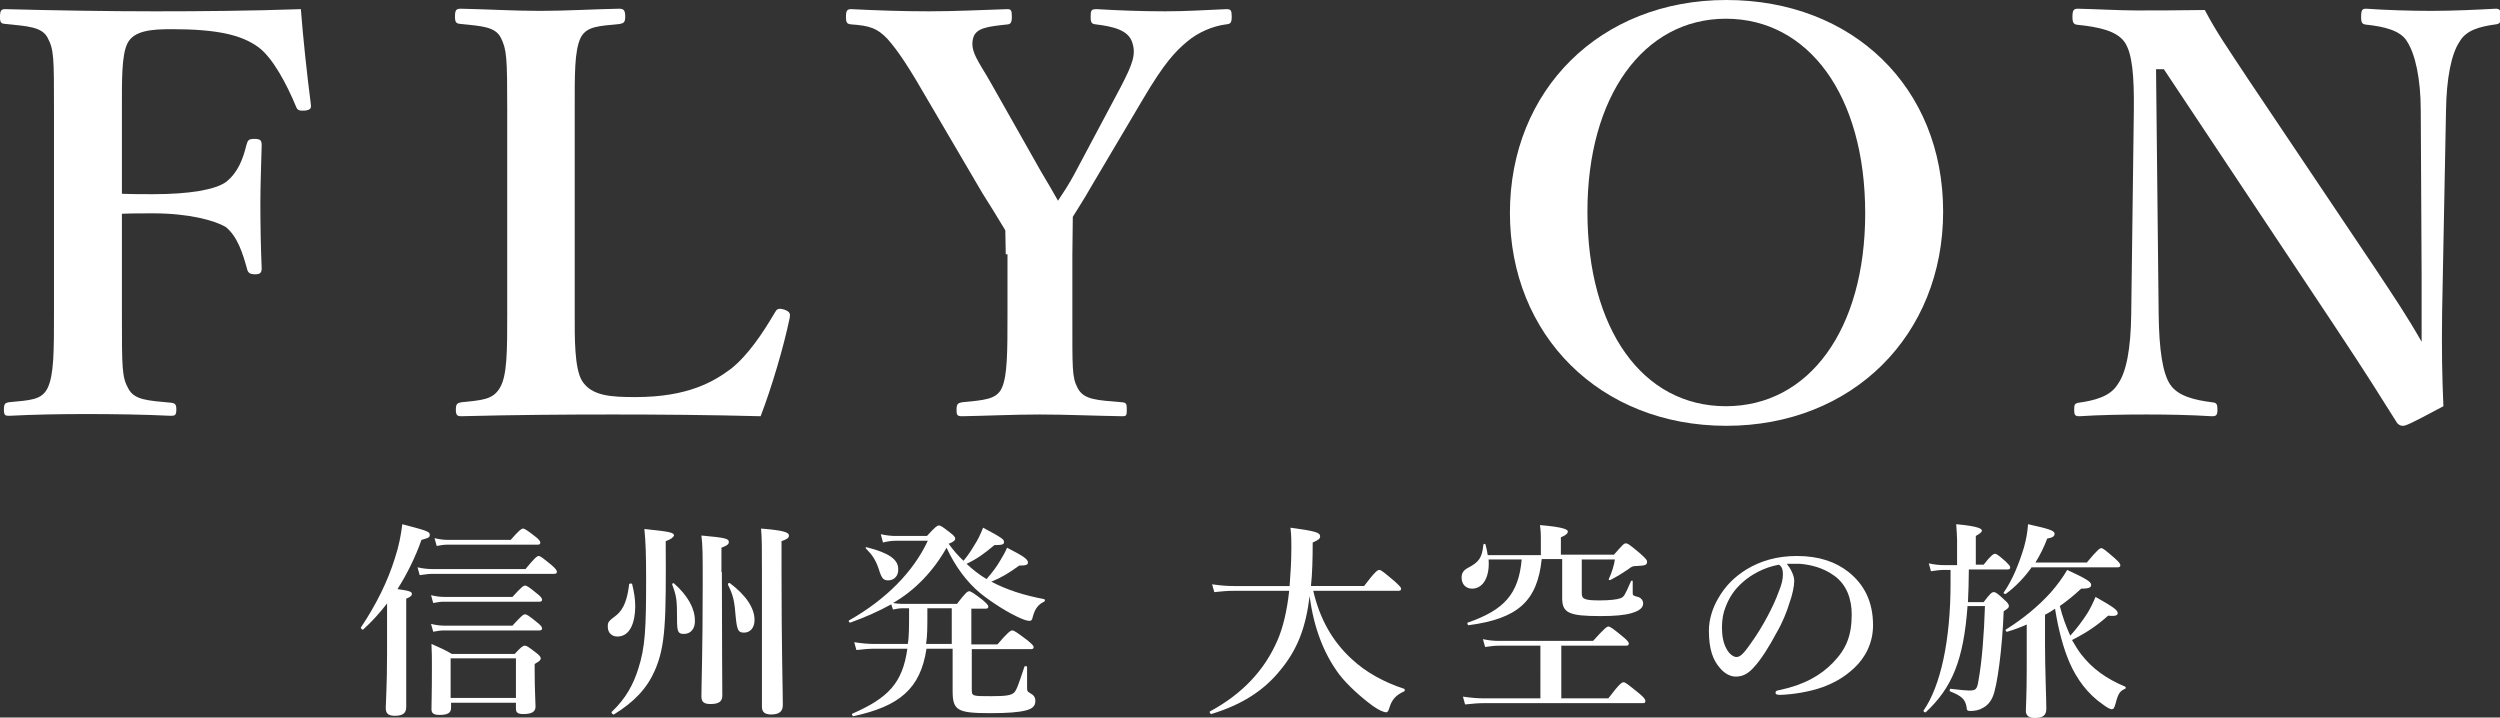 <?xml version="1.0" encoding="utf-8"?>
<!-- Generator: Adobe Illustrator 24.2.0, SVG Export Plug-In . SVG Version: 6.00 Build 0)  -->
<svg version="1.1" id="レイヤー_1" xmlns="http://www.w3.org/2000/svg" xmlns:xlink="http://www.w3.org/1999/xlink" x="0px"
	 y="0px" viewBox="0 0 574.2 164.8" style="enable-background:new 0 0 574.2 164.8;" xml:space="preserve">
<rect x="0" y="0" width="574.2" height="164.8" fill="#333333" stroke="none"/>
<style type="text/css">
	.st0{fill:#FFFFFF;}
</style>
<g>
	<path class="st0" d="M28,72c0,12.8,0,14.6,1.5,17.3c1.4,2.6,4.5,2.7,9.8,3.2c0.9,0.1,1.2,0.4,1.2,1.5c0,1.4-0.3,1.5-1.3,1.5
		c-6-0.3-13.1-0.4-19.3-0.4c-5.9,0-12.1,0.1-17.8,0.4c-0.9,0-1.2-0.1-1.2-1.4c0-1.4,0.3-1.5,1-1.7c5.1-0.5,7.6-0.5,9-3.2
		c1.5-3,1.5-8.6,1.5-17.3V25.4c0-12.3,0-14-1.5-16.8C9.6,6.2,6.4,6,1.2,5.5C0.3,5.4,0,5.3,0,3.9c0-1.5,0.3-1.8,1.2-1.8
		c11.3,0.3,24,0.5,34.4,0.5c10.5,0,22.2-0.1,33.5-0.5c0.5,6.5,1.4,15,2.3,21.9c0.1,0.8,0,1.2-1.3,1.4c-1.4,0.1-1.8-0.1-2.1-0.9
		c-2.2-5.3-5.4-11.3-8.7-13.7C55.4,8,49.9,6.7,39.4,6.7c-4.5,0-8.6,0.3-10.1,3.2c-1.4,2.7-1.3,8.6-1.3,15.5v19.1
		c2.1,0.1,5,0.1,7.2,0.1c8.2,0,14.2-1,16.7-2.8c2.8-2.2,3.9-5.3,4.7-8.5c0.3-1,0.4-1.4,1.8-1.4c1.5,0,1.7,0.4,1.7,1.5
		c-0.1,4.5-0.3,8.9-0.3,13.3c0,4.7,0.1,10.3,0.3,14.9c0,1-0.3,1.4-1.5,1.4c-1.4,0-1.7-0.5-1.9-1.4c-0.9-3.2-2.1-7.3-4.9-9.5
		c-2.6-1.5-8.5-3.1-16.6-3.1c-2.2,0-5.1,0-7.2,0.1V72z"/>
	<path class="st0" d="M132,72c0,5.4-0.1,12.6,1.7,15.5c2.2,3.5,6.8,3.7,12.3,3.7c12.1,0,18-3.6,21.9-6.5c3.9-3.1,7.3-8.2,10-12.8
		c0.5-0.9,0.8-1.2,2.2-0.8c1.4,0.5,1.4,1,1.3,1.8c-1.4,6.8-4.2,16.2-6.7,22.7c-11.4-0.3-23.2-0.4-33.9-0.4
		c-11.3,0-23.5,0.1-34.9,0.4c-0.9,0-1.2-0.3-1.2-1.5c0-1.3,0.3-1.5,1.2-1.7c4.9-0.5,7.3-0.6,8.9-3.3c1.7-2.8,1.7-8.5,1.7-17.1V25.4
		c0-12.3-0.1-14-1.5-16.8c-1.3-2.4-4.1-2.6-9.2-3.1c-1-0.1-1.3-0.3-1.3-1.7c0-1.5,0.3-1.8,1.3-1.8c5.5,0.1,12.3,0.5,18.2,0.5
		s12.7-0.4,18.2-0.5c1,0,1.4,0.3,1.4,1.8c0,1.4-0.4,1.5-1.2,1.7c-4.9,0.5-7.6,0.5-9,3.1c-1.5,3-1.4,8.7-1.4,16.8V72z"/>
	<path class="st0" d="M231,58.4c0-1.8-0.1-3.9-0.1-5.5c-1.9-3.2-3.3-5.4-5.3-8.6l-12.2-20.8c-4.6-8-7.1-11.8-9.6-14.6
		c-2.3-2.4-4-3-8.3-3.3c-0.9-0.1-1.2-0.3-1.2-1.7c0-1.5,0.3-1.8,1.2-1.8c6,0.3,11.9,0.5,17.8,0.5s12.3-0.3,18.1-0.5
		c0.8,0,1,0.3,1,1.7c0,1.4-0.3,1.7-0.9,1.8c-4.7,0.5-7.4,0.8-8,3.2c-0.8,3,1.4,5.5,4,10.1l11.6,20.5c1.7,2.8,2.4,4.1,3.9,6.7
		c1.4-2.1,2.4-3.6,3.7-6l10.7-20.1c2.8-5.4,3.6-7.6,2.6-10.4c-0.9-2.6-4.1-3.5-8.3-4c-0.9-0.1-1.2-0.3-1.2-1.7
		c0-1.5,0.1-1.8,1.4-1.8c4.9,0.3,10.5,0.5,15.7,0.5s9.1-0.3,14.1-0.5c1,0,1.2,0.3,1.2,1.7c0,1.5-0.3,1.7-1.3,1.8
		c-3.1,0.4-6.4,1.8-9,4c-2.6,2.2-5.1,4.7-10.1,13.2l-11.9,20.1c-1.7,3-2.8,4.6-4.2,6.9c0,1.8-0.1,6.8-0.1,8.7V72
		c0,12.8-0.1,14.6,1.2,17.1c1.4,2.8,4.6,2.8,10.3,3.3c0.9,0.1,1,0.4,1,1.7c0,1.3-0.1,1.5-1,1.5c-6.5-0.1-13.1-0.4-19-0.4
		c-5.8,0-12.1,0.3-17.8,0.4c-1.2,0-1.3-0.3-1.3-1.5c0-1.3,0.3-1.5,1.2-1.7c5-0.5,8-0.6,9.2-3.3c1.3-2.8,1.3-8.5,1.3-17.1V58.4z"/>
	<path class="st0" d="M446.3,48.6c0,28.4-20.8,49.2-49.8,49.2S346.8,77,346.8,48.9c0-28.2,20.7-48.9,49.7-48.9S446.3,20,446.3,48.6z
		 M364.6,48.6c0,27.1,12.7,44.7,31.8,44.7s32-17.6,32-44.3c0-27.2-13.1-44.7-32-44.7S364.6,22.1,364.6,48.6z"/>
	<path class="st0" d="M495.2,15.9l0.6,56.2c0.1,8.2,0.9,13.7,2.7,16.3c1.8,2.6,5.6,3.5,9.6,4c1,0.1,1.2,0.4,1.2,1.7
		c0,1.3-0.3,1.5-1.3,1.5c-4.9-0.3-9.8-0.4-15-0.4c-5.3,0-10.8,0.1-15.4,0.4c-1,0-1.2-0.3-1.2-1.4c0-1.3,0.1-1.5,1-1.7
		c3.6-0.5,7.2-1.4,8.9-4.1c2.1-2.8,3.1-8.3,3.2-16.3l0.6-46.7c0.1-8.2-0.4-13.2-2.1-15.7c-1.8-2.6-5.9-3.5-10.8-4
		c-0.9-0.1-1.2-0.4-1.2-1.9c0-1.4,0.3-1.8,1.2-1.8c4.6,0.1,9.6,0.4,13.5,0.4c3.7,0,9.4,0,15.7-0.1c2.8,5.3,4.9,8.2,9.9,15.8
		l29.4,43.8c4.5,6.8,7.2,10.8,10.5,16.6V63.8L556,25.4c0-7.4-1.3-13-3.1-15.8c-1.5-2.7-5.6-3.5-9.1-3.9c-1.2-0.1-1.5-0.3-1.5-1.8
		c0-1.7,0.3-1.9,1.2-1.9c4.1,0.3,9.9,0.5,14.9,0.5c5.1,0,11.3-0.3,14.8-0.5c0.9,0,1.2,0.3,1.2,1.8c0,1.4-0.3,1.7-1.2,1.8
		c-3.6,0.5-6.8,1.3-8.3,4c-1.9,2.8-3,8.5-3.1,15.8L560.9,72c-0.1,8.9,0,14.2,0.3,21.3c-8.2,4.4-8.7,4.5-9.4,4.5
		c-0.5,0-0.9-0.3-1.2-0.6c-4.1-6.5-6.4-10.3-14.5-22.5l-39.1-58.8H495.2z"/>
</g>
<g>
	<path class="st0" d="M88.9,138.6c-1.7,2.2-3.5,4.2-5.5,6c-0.2,0.1-0.6-0.3-0.5-0.5c3.5-5.2,6.2-10.7,7.8-15.9
		c0.9-2.7,1.4-5.3,1.7-7.8c5.7,1.5,6.3,1.7,6.3,2.4c0,0.6-0.1,0.7-1.9,1.2c-1.4,4-3.3,7.8-5.5,11.3c2.8,0.4,3.3,0.6,3.3,1.1
		c0,0.4-0.3,0.7-1.3,1.1v24.9c0,1.4-0.8,2-2.6,2c-1.5,0-2.1-0.5-2.1-1.8c0-1.2,0.3-5,0.3-12.6V138.6z M120.7,130.7
		c2.1-2.6,2.7-3,3-3c0.4,0,0.9,0.4,3,2.1c0.9,0.8,1.2,1.2,1.2,1.5s-0.1,0.5-0.6,0.5H99.5c-0.9,0-1.8,0.1-3.1,0.3l-0.5-1.8
		c1.3,0.3,2.4,0.4,3.4,0.4H120.7z M117.7,137.1c2-2.2,2.5-2.6,2.9-2.6c0.4,0,1,0.4,2.7,1.8c0.8,0.6,1.2,1.1,1.2,1.4
		s-0.1,0.5-0.6,0.5H102c-0.8,0-1.5,0.1-2.5,0.3l-0.5-1.8c1.2,0.3,2.2,0.4,3.1,0.4H117.7z M117.7,143.7c2-2.2,2.5-2.6,2.9-2.6
		c0.4,0,1,0.4,2.7,1.8c0.8,0.6,1.2,1.1,1.2,1.4s-0.1,0.5-0.6,0.5H102c-0.8,0-1.5,0.1-2.5,0.3l-0.5-1.8c1.2,0.3,2.2,0.4,3.1,0.4
		H117.7z M103.6,161.4v1.2c0,1.2-0.9,1.6-2.6,1.6c-1.3,0-1.9-0.3-1.9-1.3c0-1.6,0.1-3.2,0.1-9.7c0-1.8,0-3.6-0.1-5.3
		c2.2,1,2.6,1.1,4.7,2.3h14.4c1.5-1.6,1.9-1.9,2.3-1.9c0.5,0,0.9,0.3,2.6,1.6c0.8,0.6,1.1,1,1.1,1.3c0,0.4-0.2,0.6-1.4,1.3v1.6
		c0,4.3,0.2,7.2,0.2,8.2c0,1.2-0.9,1.7-2.8,1.7c-1.2,0-1.7-0.3-1.7-1.2v-1.4H103.6z M117.3,124c1.9-2.2,2.5-2.6,2.8-2.6
		c0.4,0,1,0.4,2.8,1.8c0.8,0.6,1.2,1.1,1.2,1.4c0,0.3-0.1,0.5-0.6,0.5h-20.7c-0.8,0-1.5,0.1-2.5,0.3l-0.5-1.8
		c1.2,0.3,2.2,0.4,3.1,0.4H117.3z M118.5,151.2h-15v9.1h15V151.2z"/>
	<path class="st0" d="M145.9,139.2c0,3.8-1.2,7-4.1,7c-1.3,0-2.2-0.9-2.2-2.2c0-1.1,0-1.2,2.1-2.8c1.6-1.4,2.4-3.6,2.8-7
		c0-0.2,0.7-0.3,0.7,0C145.6,135.8,145.9,137.5,145.9,139.2z M154.6,123.2c-0.1,0.4-0.5,0.6-1.7,1.1c0.1,18.3,0,24-2.5,29.7
		c-1.8,4.1-4.7,7.2-9.4,10.1c-0.2,0.1-0.7-0.4-0.5-0.6c3.3-3.1,5-6.4,6.1-9.9c1.6-4.9,1.8-9.3,1.8-20.5c0-5.6-0.1-8.7-0.4-11.6
		c5.8,0.6,6.8,0.8,6.8,1.5V123.2z M157.1,145.6c-1.4,0-1.6-0.5-1.6-3.5c0-4.2-0.1-5.2-1.1-7.8c-0.1-0.2,0.2-0.5,0.4-0.3
		c3.2,2.8,4.8,5.8,4.8,8.5C159.7,144.3,158.7,145.6,157.1,145.6z M165.8,131.4c0,14.8,0.1,25.1,0.1,28.4c0,1.3-0.8,1.9-2.7,1.9
		c-1.4,0-2.1-0.4-2.1-1.7c0-2.6,0.3-10.5,0.3-26.2c0-6.7,0-8.3-0.3-10.8c5.5,0.5,6.3,0.7,6.3,1.5c0,0.5-0.4,0.8-1.7,1.3V131.4z
		 M170.9,145.3c-1.3,0-1.6-0.5-1.9-3.4c-0.3-3.9-0.6-5.2-1.8-7.6c-0.1-0.2,0.2-0.5,0.4-0.4c3.7,2.8,5.7,5.7,5.7,8.5
		C173.3,144.2,172.3,145.3,170.9,145.3z M175,131.3c0-5.7,0-7.6-0.2-9.9c4.9,0.4,6.4,0.8,6.4,1.6c0,0.5-0.3,0.8-1.7,1.3v6.6
		c0,18.2,0.3,27.7,0.3,31c0,1.5-0.8,2.2-2.7,2.2c-1.5,0-2.1-0.6-2.1-1.8V131.3z"/>
	<path class="st0" d="M212.9,123.1c2-2.2,2.4-2.4,2.7-2.4c0.5,0,0.9,0.3,2.7,1.7c0.8,0.6,1.1,1,1.1,1.3c0,0.4-0.3,0.7-1.5,1.2
		c1,1.4,2.1,2.7,3.4,3.9c1-1.2,1.8-2.4,2.5-3.6c0.8-1.2,1.4-2.5,2-4c4.5,2.4,4.8,2.7,4.8,3.3c0,0.5-0.3,0.7-2.2,0.7
		c-2.4,2-3.9,3.1-6.4,4.3c1.4,1.3,2.9,2.5,4.6,3.5c1.2-1.4,2.3-2.8,3.1-4.2c0.6-1,1.2-2,1.6-3c3.7,1.9,4.8,2.6,4.8,3.4
		c0,0.5-0.4,0.7-2,0.7c-2.5,1.8-4,2.7-6.4,3.7c3.4,1.8,7.3,3.1,12.1,4c0.2,0,0.3,0.5,0,0.6c-1.3,0.6-2.1,1.6-2.6,3.5
		c-0.1,0.6-0.3,0.9-0.7,0.9c-0.5,0-1.2-0.2-2.1-0.6c-2.6-1.1-6.6-3.6-9.3-5.8c-3.1-2.6-5.7-6.1-7.7-10.4c-2.9,5.2-7.2,9.8-12.3,12.7
		c0.8,0.1,1.3,0.2,2,0.2h12.7c1.9-2.5,2.4-2.9,2.8-2.9c0.4,0,1,0.4,3.1,2c0.9,0.8,1.3,1.2,1.3,1.5s-0.1,0.5-0.6,0.5h-3.3v8.2h6
		c2.4-2.8,3-3.2,3.4-3.2c0.4,0,1,0.4,3.4,2.2c1.1,0.9,1.5,1.3,1.5,1.6s-0.1,0.5-0.6,0.5h-13.6v9.2c0,1.6,0,1.6,4.5,1.6
		c3.4,0,4.5-0.2,5.2-0.8c0.6-0.6,1-1.8,2.4-6c0.1-0.2,0.6-0.1,0.6,0.1v4.5c0,1,0,1.1,0.7,1.5c0.9,0.5,1.2,1,1.2,1.8
		c0,1.1-0.6,1.8-2.3,2.2c-1.6,0.4-4.1,0.6-8,0.6c-7.6,0-8.7-0.6-8.7-5.1c0-1,0-2.1,0-6.2V149h-6c-1.4,9.2-6.2,13.2-16.8,15.5
		c-0.2,0-0.5-0.5-0.2-0.6c8.2-3.6,11.5-7,12.6-14.9h-7.6c-1.2,0-2.4,0.1-4.1,0.3l-0.5-1.8c1.9,0.3,3.3,0.4,4.7,0.4h7.6
		c0.3-1.5,0.3-4,0.3-8.2h-1.4c-0.7,0-1.4,0.1-2.3,0.3l-0.4-1.2c-2.7,1.5-5.8,2.9-9.4,4.2c-0.2,0.1-0.5-0.4-0.3-0.5
		c8.5-4.8,14.8-11.2,18.1-18.3h-7.2c-1,0-1.9,0.1-3.1,0.4l-0.5-1.9c1.4,0.3,2.4,0.4,3.5,0.4H212.9z M204,133.3
		c-1.1,0-1.5-0.4-2.2-2.7c-0.7-2-1.4-3.1-2.9-4.6c-0.2-0.2,0-0.4,0.2-0.3c5.1,1.3,7.2,2.8,7.2,5C206.4,132.2,205.4,133.3,204,133.3z
		 M213,139.7c0,5,0,6.1-0.3,8.2h5.9v-8.2H213z"/>
	<path class="st0" d="M301.6,135.6c1.5,6.5,4.4,11.7,8.9,15.8c3.2,3,7.4,5.3,12,6.8c0.2,0.1,0.2,0.5,0,0.6c-1.8,0.8-2.8,1.8-3.4,3.8
		c-0.2,0.7-0.4,1-0.7,1c-0.6,0-1.7-0.5-3-1.4c-2.5-1.8-5.9-4.8-7.8-7.3c-3.6-4.8-5.9-10.9-6.8-18c-0.9,7.3-2.8,12.3-6.8,17.1
		c-3.8,4.7-8.9,7.9-15.8,10c-0.2,0-0.5-0.5-0.3-0.6c7.4-4,12.5-9.4,15.5-16.3c1.3-3,2.2-6.8,2.7-11.4h-12.8c-1.3,0-2.6,0.1-4.4,0.3
		l-0.5-1.8c2,0.3,3.5,0.4,5,0.4h12.8c0.2-2.7,0.4-5.6,0.4-8.9c0-1.7,0-2.5-0.2-4.5c5.8,0.8,6.8,1.1,6.8,2c0,0.5-0.3,0.8-1.7,1.4
		c0,3.7-0.1,7.3-0.4,10h12.2c2.5-3.3,3.1-3.7,3.5-3.7c0.4,0,0.9,0.4,3.5,2.6c1.1,1,1.5,1.4,1.5,1.7c0,0.3-0.1,0.5-0.6,0.5H301.6z"/>
	<path class="st0" d="M370.6,127.5c2.1-2.4,2.4-2.7,2.8-2.7c0.5,0,0.9,0.3,3.4,2.4c1.2,1.1,1.5,1.4,1.5,1.8c0,0.8-0.4,0.9-2.4,1
		c-0.9,0-1.1,0.1-2,0.8c-1.2,0.8-2.3,1.5-4,2.4c-0.2,0.1-0.5,0-0.4-0.2c0.7-1.4,1.3-3.5,1.4-4.5h-7.6v7.8c0,1.3,0.7,1.6,4.1,1.6
		c2.3,0,4-0.2,4.8-0.5c0.8-0.3,1-0.7,2.4-3.9c0.1-0.2,0.4-0.2,0.4,0v2.6c0,0.6,0,0.7,1.2,1c0.7,0.2,1.2,0.8,1.2,1.5
		c0,1-0.9,1.7-2.6,2.2c-1.6,0.5-4,0.7-7.2,0.7c-7.2,0-8.8-0.7-8.8-4.1v-9h-4.7c-1,9.7-5.5,13.7-16.8,15.2c-0.2,0-0.4-0.5-0.2-0.6
		c8.4-2.9,11.7-6.6,12.4-14.5h-7.6c0.3,3.9-1.2,6.7-3.8,6.7c-1.4,0-2.4-1-2.4-2.5c0-1.1,0.4-1.7,1.5-2.3c2.5-1.3,3.2-2.3,3.5-5.3
		c0-0.2,0.5-0.3,0.5,0c0.2,0.8,0.4,1.6,0.5,2.4h12.2v-3.9c0-0.6,0-1.5-0.2-3c5.9,0.5,6.4,1.1,6.4,1.5c0,0.4-0.5,0.9-1.6,1.3v4H370.6
		z M353.7,148.3h-9.3c-1,0-2,0.1-3.3,0.3l-0.5-1.8c1.4,0.3,2.5,0.4,3.6,0.4h21.7c2.6-2.9,3.2-3.3,3.5-3.3c0.4,0,1,0.4,3.3,2.3
		c1.1,0.9,1.4,1.3,1.4,1.6s-0.1,0.5-0.6,0.5h-14.9v12.1h10.8c2.5-3.3,3.1-3.7,3.5-3.7c0.4,0,0.9,0.4,3.5,2.5c1.2,1,1.5,1.4,1.5,1.8
		s-0.1,0.5-0.6,0.5h-36.4c-1.3,0-2.6,0.1-4.4,0.3l-0.5-1.8c2,0.3,3.5,0.4,5,0.4h12.8V148.3z"/>
	<path class="st0" d="M412.1,133.4c0,1.2-0.4,3.2-1.1,5.1c-0.6,2-1.6,4.5-3,6.9c-1.5,2.8-3.4,6-5.3,8c-1.1,1.2-2.3,2-4,2
		c-1.2,0-2.5-0.6-3.6-1.9c-1.7-1.9-2.6-4.4-2.6-8.7c0-2.4,0.8-5.1,2.1-7.3c1.7-3,3.8-5,6.5-6.7c3.3-2,7.1-3.1,11.6-3.1
		c5.2,0,9,1.4,11.9,3.7c3.5,2.8,5.6,6.7,5.6,12.2c0,4.1-1.8,7.5-4.4,9.9c-2.4,2.2-4.5,3.3-7.1,4.3c-3.1,1.1-6.8,1.7-9.8,1.8
		c-0.7,0-1.1-0.1-1.1-0.5c0-0.4,0.3-0.5,0.9-0.6c5.7-1.2,9.5-3.4,12.3-6.3c3-3.1,4.3-6.1,4.3-11.1c0-3.4-1.1-6.9-4.2-9
		c-2.4-1.7-5.2-2.4-7.7-2.6c-0.7,0-2.2,0-3,0C411.2,130.5,412.1,132.1,412.1,133.4z M400.4,133.6c-2.2,1.9-3.3,3.8-4.1,5.9
		c-0.5,1.2-0.8,2.8-0.8,4.6c0,2,0.3,3.7,1.2,5.2c0.6,1,1.5,1.6,2.1,1.6c0.8,0,1.5-0.5,3.3-3.1c2.7-3.7,5.3-8.7,6.4-11.8
		c0.7-1.7,1-2.9,1-4.1s-0.3-1.8-0.9-2.2C405.1,130.3,402.1,132.1,400.4,133.6z"/>
	<path class="st0" d="M452.2,131.1c0,2.4-0.1,4.8-0.2,7.2h3.6c1.5-2,1.9-2.3,2.3-2.3c0.5,0,0.9,0.3,2.5,1.8c0.7,0.6,1,1,1,1.4
		c0,0.3-0.1,0.5-1.2,1.2c-0.3,8.5-1.5,17.4-2.5,19.6c-0.5,1.2-1.3,2.1-2.3,2.6c-0.8,0.5-1.8,0.7-2.9,0.7c-0.6,0-0.8-0.2-0.8-0.8
		c-0.3-2-1.3-2.7-3.8-3.7c-0.2-0.1-0.1-0.6,0.1-0.6c2.4,0.3,3.7,0.4,4.3,0.4c1.5,0,1.8-0.3,2.1-2.2c0.8-4.4,1.3-10.6,1.5-17.2h-4
		c-0.9,12.5-3.6,18.8-9.6,24.4c-0.2,0.1-0.6-0.2-0.5-0.4c3.9-5.6,6.2-16.1,6.2-29.1c0-0.7,0-1.8,0-3.2h-1.4c-0.9,0-1.8,0.1-3.1,0.3
		l-0.5-1.8c1.4,0.3,2.5,0.4,3.6,0.4h2.9v-5.8c0-0.8-0.1-2-0.2-3.6c5.4,0.5,5.9,1.1,5.9,1.5c0,0.3-0.5,0.7-1.4,1.2v6.6h1.8
		c1.7-2.2,2.3-2.5,2.6-2.5c0.4,0,0.9,0.4,2.5,1.8c0.6,0.6,1,1,1,1.3s-0.1,0.5-0.6,0.5H452.2z M466.7,130.2c-1.7,2.4-3.7,4.5-6,6.2
		c-0.2,0.1-0.6-0.1-0.5-0.3c2-2.8,3.6-6.8,4.7-10.5c0.5-1.8,0.8-3.6,0.9-5.2c5,1.1,6.1,1.5,6.1,2.2c0,0.6-0.5,0.9-1.7,1.1
		c-0.7,1.9-1.6,3.7-2.7,5.5h11.8c2.4-2.9,3-3.3,3.3-3.3c0.4,0,0.9,0.4,3.1,2.3c1,0.9,1.3,1.3,1.3,1.6s-0.1,0.5-0.6,0.5H466.7z
		 M465.8,143.3c-1.5,0.7-3.1,1.3-4.8,1.8c-0.2,0.1-0.5-0.4-0.3-0.5c4-2.5,7.5-5.4,10.3-8.5c1.5-1.7,2.8-3.5,3.8-5.2
		c4.1,1.9,5.5,2.7,5.5,3.4c0,0.6-0.4,0.9-2.3,0.9c-1.6,1.5-3.2,2.8-4.9,4c0.6,2.4,1.4,4.6,2.4,6.8c1.4-1.5,2.8-3.4,3.9-5.1
		c0.8-1.3,1.4-2.6,1.9-3.8c3.9,2.2,5.1,3,5.1,3.7c0,0.5-0.4,0.8-2.2,0.6c-2.6,2.3-4.6,3.7-8.3,5.6c0.7,1.2,1.4,2.4,2.2,3.4
		c2.5,3.2,5.7,5.5,10,7.3c0.2,0.1,0.2,0.4,0,0.5c-1.2,0.5-1.6,1.1-2.2,3.4c-0.3,1.1-0.5,1.3-0.9,1.3c-0.3,0-1.1-0.4-2-1.1
		c-3.5-2.4-6-5.8-7.7-9.7c-1.4-3.3-2.5-7.3-3.3-12.3c-0.7,0.5-1.5,1-2.3,1.4v6.8c0,5.6,0.3,12.5,0.3,14.8c0,1.5-0.8,2.1-2.7,2.1
		c-1.2,0-2-0.5-2-1.6c0-1,0.2-3.8,0.2-9.7V143.3z"/>
</g>
</svg>
